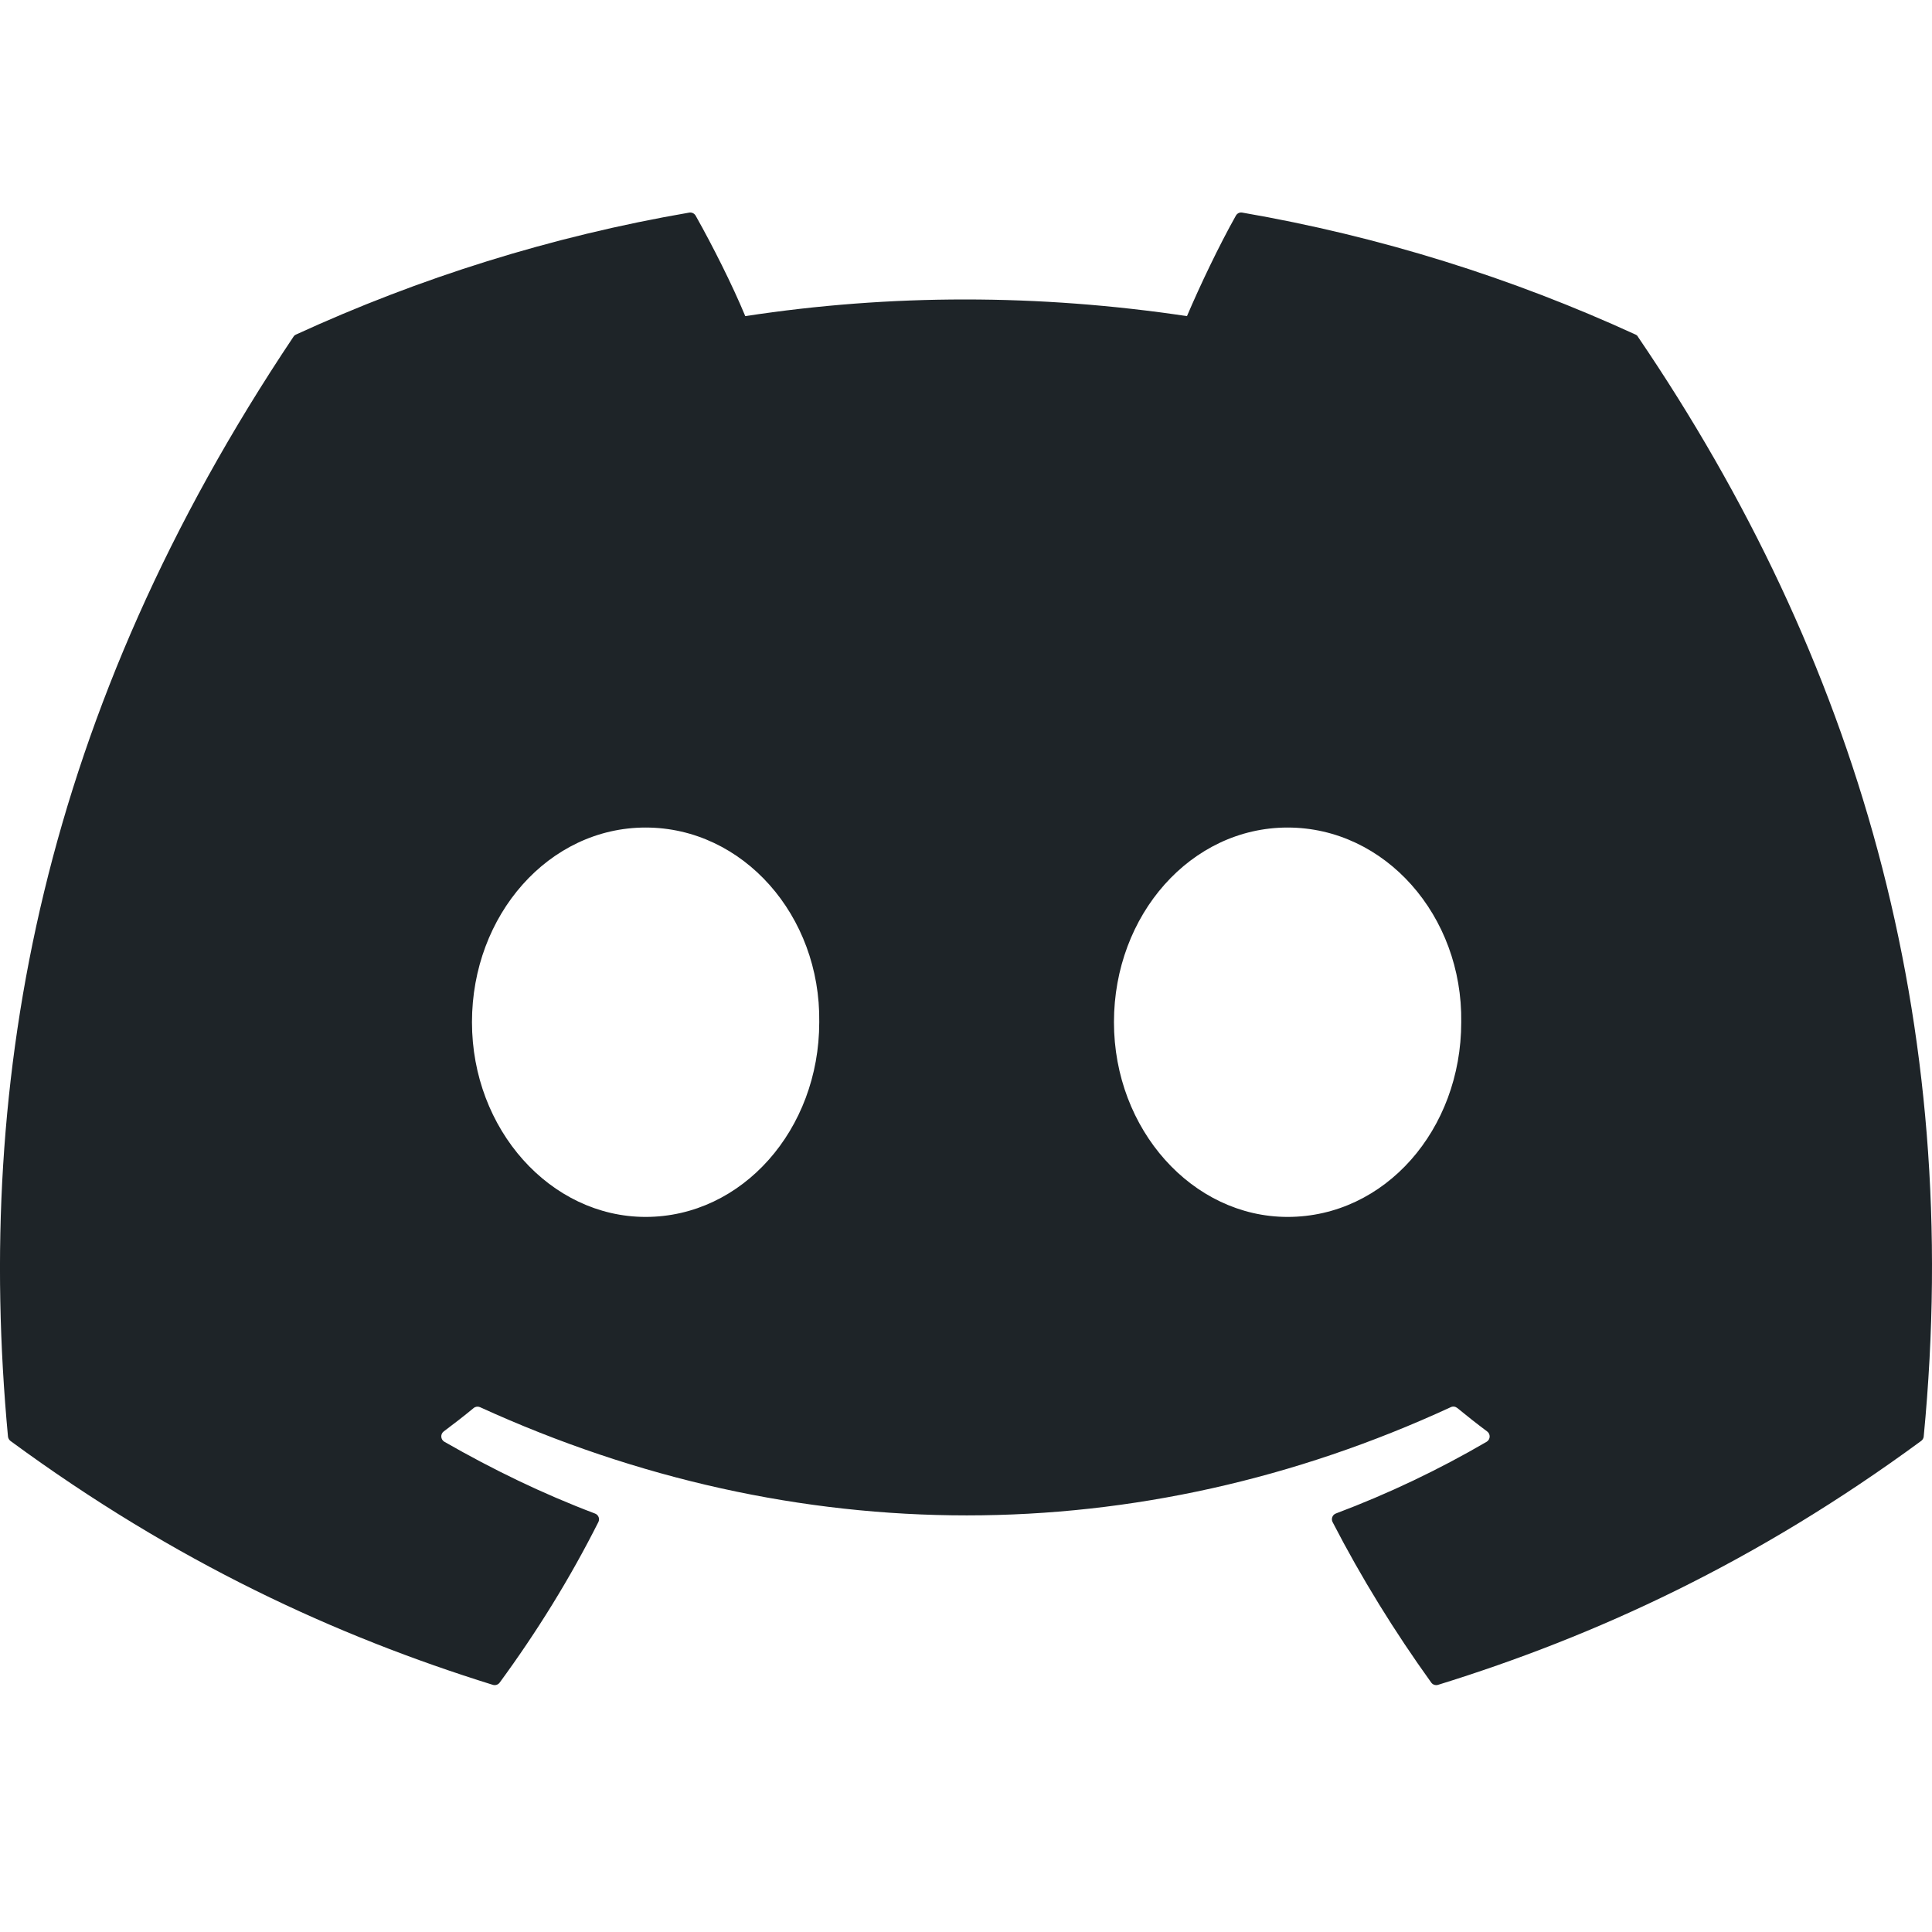 <svg width="24" height="24" viewBox="0 0 24 24" fill="none" xmlns="http://www.w3.org/2000/svg">
<path d="M20.317 4.156C18.787 3.454 17.147 2.937 15.432 2.641C15.401 2.635 15.37 2.649 15.353 2.678C15.142 3.053 14.909 3.543 14.745 3.927C12.9 3.651 11.065 3.651 9.258 3.927C9.095 3.534 8.852 3.053 8.641 2.678C8.624 2.65 8.593 2.636 8.562 2.641C6.848 2.936 5.208 3.453 3.677 4.156C3.664 4.162 3.652 4.171 3.645 4.184C0.533 8.832 -0.319 13.366 0.099 17.844C0.101 17.866 0.113 17.887 0.13 17.9C2.183 19.408 4.172 20.323 6.123 20.93C6.155 20.939 6.188 20.928 6.207 20.902C6.669 20.272 7.081 19.607 7.433 18.908C7.454 18.867 7.434 18.818 7.392 18.802C6.739 18.555 6.118 18.253 5.52 17.91C5.472 17.882 5.469 17.814 5.512 17.782C5.638 17.688 5.764 17.59 5.884 17.491C5.906 17.473 5.936 17.469 5.962 17.48C9.889 19.273 14.142 19.273 18.023 17.48C18.049 17.468 18.079 17.472 18.102 17.49C18.222 17.589 18.348 17.688 18.474 17.782C18.518 17.814 18.515 17.882 18.468 17.91C17.87 18.259 17.248 18.555 16.595 18.801C16.552 18.817 16.533 18.867 16.554 18.908C16.914 19.606 17.326 20.271 17.779 20.901C17.798 20.928 17.832 20.939 17.863 20.93C19.824 20.323 21.813 19.408 23.865 17.9C23.883 17.887 23.895 17.867 23.897 17.845C24.397 12.668 23.058 8.171 20.348 4.185C20.342 4.171 20.33 4.162 20.317 4.156ZM8.02 15.117C6.838 15.117 5.863 14.032 5.863 12.698C5.863 11.365 6.819 10.28 8.02 10.28C9.231 10.28 10.196 11.375 10.177 12.698C10.177 14.032 9.221 15.117 8.02 15.117ZM15.995 15.117C14.812 15.117 13.838 14.032 13.838 12.698C13.838 11.365 14.793 10.28 15.995 10.28C17.206 10.28 18.171 11.375 18.152 12.698C18.152 14.032 17.206 15.117 15.995 15.117Z" fill="#1E2428"/>
</svg>
